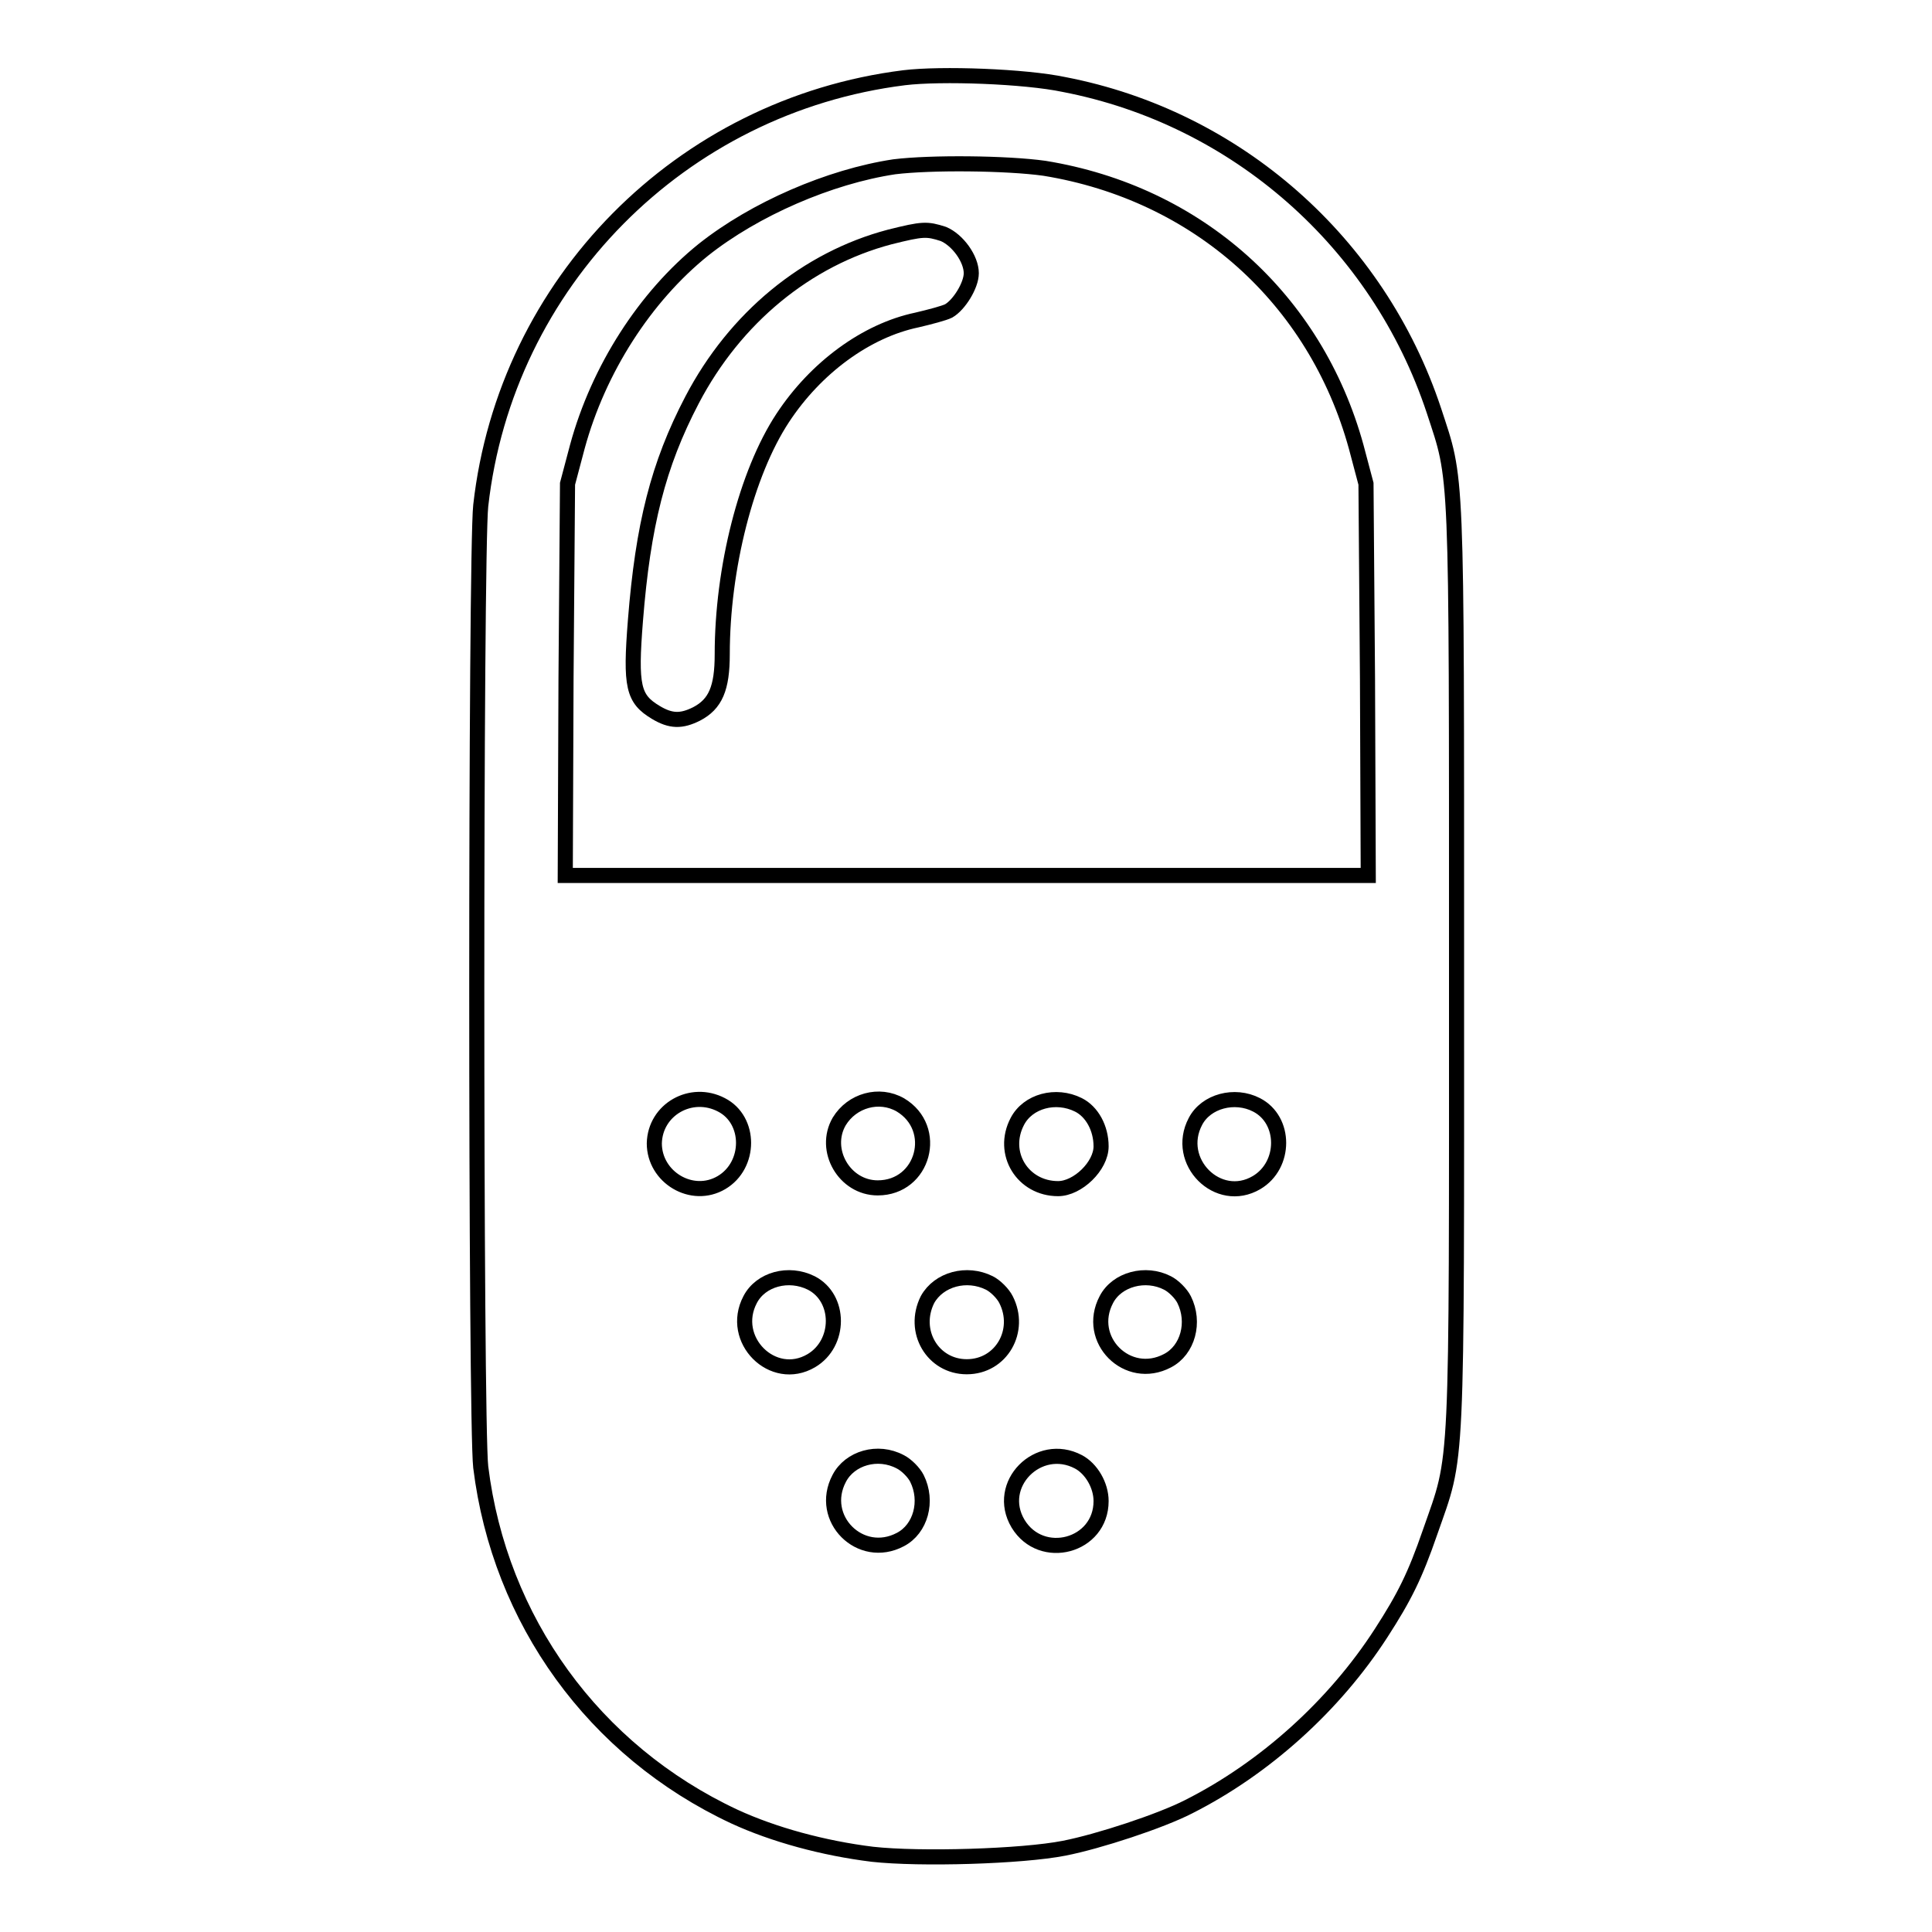<?xml version="1.0" encoding="utf-8"?>
<!-- Svg Vector Icons : http://www.onlinewebfonts.com/icon -->
<!DOCTYPE svg PUBLIC "-//W3C//DTD SVG 1.1//EN" "http://www.w3.org/Graphics/SVG/1.1/DTD/svg11.dtd">
<svg version="1.1" xmlns="http://www.w3.org/2000/svg" xmlns:xlink="http://www.w3.org/1999/xlink" x="0px" y="0px" viewBox="0 0 256 256" enable-background="new 0 0 256 256" xml:space="preserve">
<g><g><g><path stroke-width="2" fill-opacity="0" stroke="#000000"  d="M119.8,10.3C90.2,14,67,37.5,63.7,67c-0.7,6.4-0.7,121.5,0,127.4c2.5,20.3,15,37.6,33.6,46.3c5.2,2.4,11.8,4.2,18.3,5c6.3,0.7,19.8,0.3,25.4-0.8c4.6-0.9,12.8-3.6,16.5-5.5c10.1-5.1,19.3-13.4,25.5-23c3.1-4.8,4.5-7.6,6.5-13.4c3.7-10.6,3.5-6.5,3.5-74.9c0-67.4,0.1-64.2-3-73.7c-7.4-22.3-26.2-38.8-49-43.2C135.8,10.1,124.7,9.7,119.8,10.3z M138.4,22.3c20.3,3.3,35.9,17.3,41.3,36.9l1.3,4.9l0.2,25.9l0.1,26h-53.2H74.9l0.1-26l0.2-25.9l1.3-4.9c2.8-10.3,9-19.9,16.7-26.1c6.8-5.4,16.7-9.7,25.3-11C123.4,21.5,133.4,21.6,138.4,22.3z M95.6,146.4c3.9,2,3.9,8,0,10.3c-3.9,2.3-8.9-0.7-8.9-5.2C86.8,147,91.6,144.3,95.6,146.4z M119.3,146.4c5.2,3.1,3.1,11-3,11c-4.4,0-7.3-5-5.1-8.8C112.9,145.8,116.5,144.8,119.3,146.4z M142.9,146.4c1.8,0.9,3,3.1,3,5.5c0,2.6-3.1,5.6-5.7,5.6c-4.7,0-7.6-4.7-5.4-8.9C136.2,145.9,139.9,144.9,142.9,146.4z M166.5,146.4c3.9,2,3.9,8,0,10.3c-5.1,3-10.9-2.8-8.1-8.1C159.8,145.9,163.6,144.9,166.5,146.4z M107.5,170c3.9,2,3.9,8,0,10.3c-5.1,3-10.9-2.8-8.1-8.1C100.8,169.5,104.5,168.5,107.5,170z M131.1,170c0.8,0.4,1.8,1.4,2.2,2.2c2.1,4.1-0.6,8.9-5.2,8.9c-4.5,0-7.3-4.7-5.2-8.9C124.4,169.5,128.1,168.5,131.1,170z M154.7,170c0.8,0.4,1.8,1.4,2.2,2.2c1.5,3,0.5,6.7-2.2,8.1c-5.3,2.8-10.9-2.8-8.1-8.1C148,169.5,151.8,168.5,154.7,170z M119.3,193.7c0.8,0.4,1.8,1.4,2.2,2.2c1.5,3,0.5,6.7-2.2,8.1c-5.3,2.8-10.9-2.8-8.1-8.1C112.6,193.2,116.3,192.1,119.3,193.7z M142.9,193.7c1.7,0.9,3,3.1,3,5.2c0,6-7.9,8.1-11,3C131.8,196.7,137.6,190.9,142.9,193.7z"/><path stroke-width="2" fill-opacity="0" stroke="#000000"  d="M117.9,31.4c-11,2.9-20.5,10.7-26.2,21.6c-4.5,8.6-6.5,16.6-7.5,29.2c-0.7,8.8-0.3,10.4,2.7,12.2c2,1.2,3.4,1.2,5.4,0.2c2.5-1.3,3.4-3.4,3.4-7.9c0-11.4,3.2-24,8-31.3c4.4-6.7,11.1-11.6,17.8-13c1.7-0.4,3.6-0.9,4.2-1.2c1.4-0.8,3-3.4,3-5c0-1.9-1.8-4.4-3.7-5.2C122.8,30.3,122.3,30.3,117.9,31.4z"/></g></g></g>
</svg>
